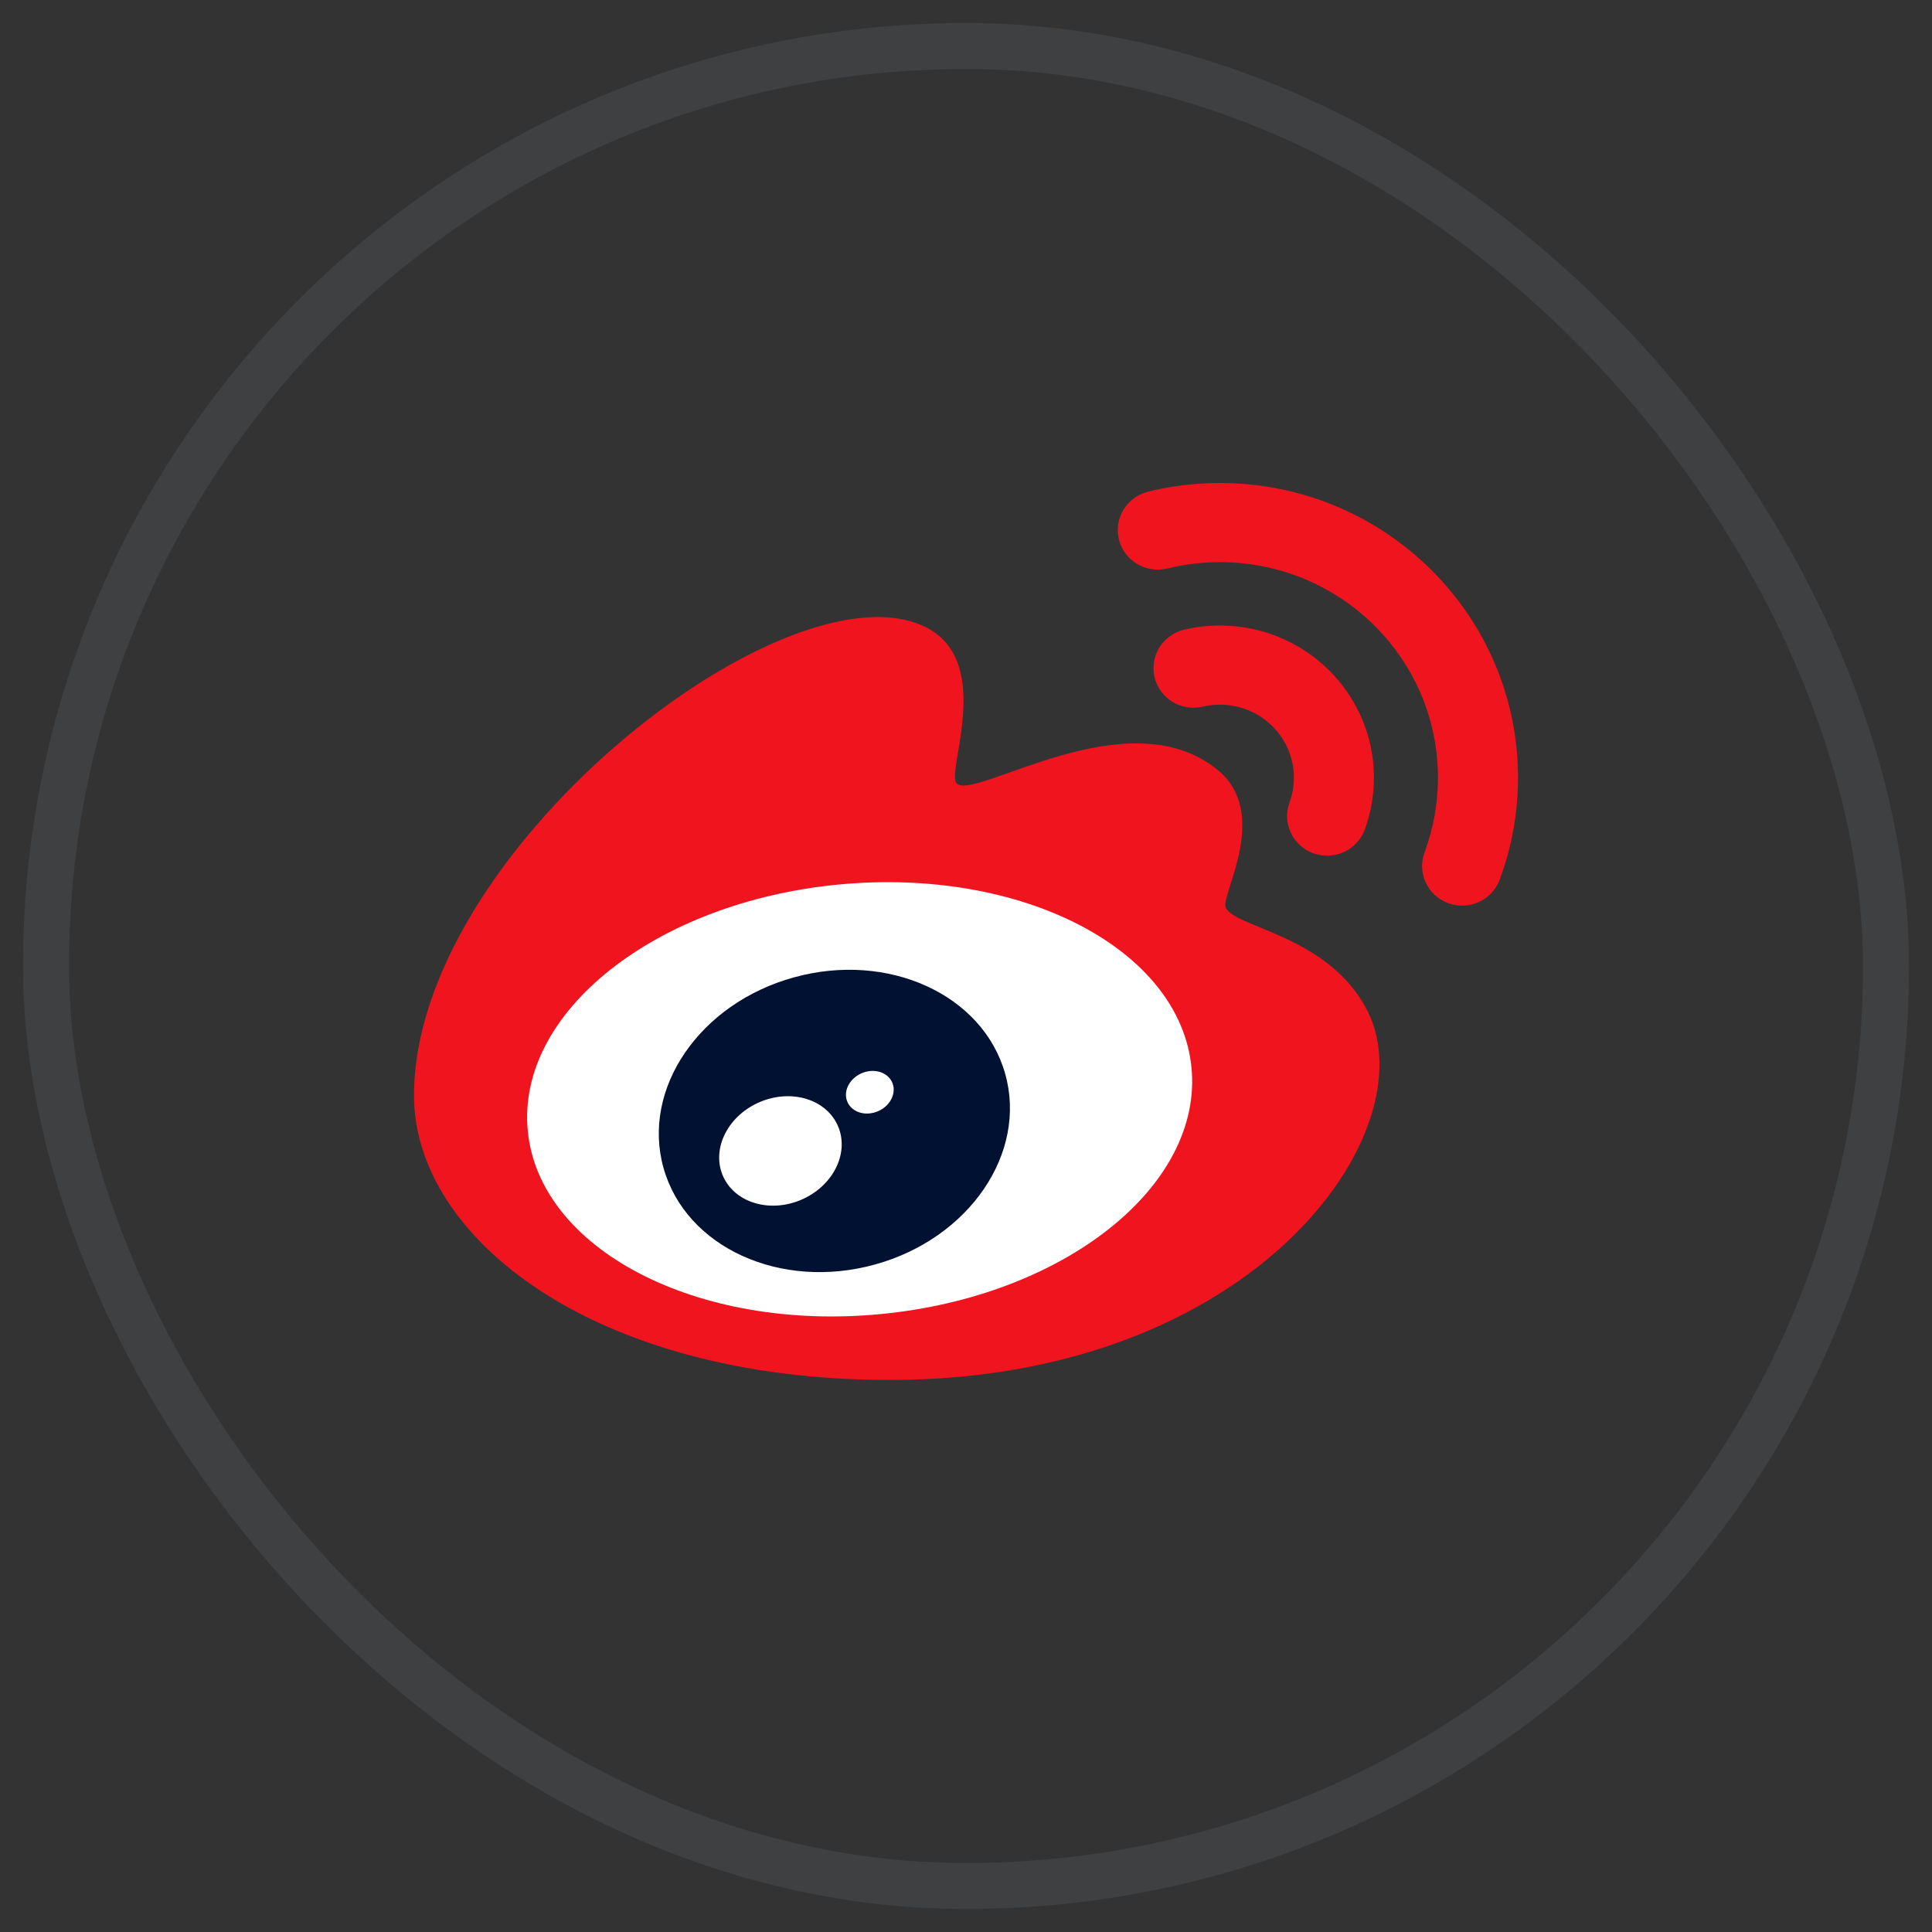 <svg width="42" height="42" viewBox="0 0 42 42" fill="none" xmlns="http://www.w3.org/2000/svg">
<rect x="0" y="0" width="42" height="42" fill="#333333" stroke="none"/>
<path d="M20.016 13.584C16.938 12.3 9 18.548 9 23.817C9 26.902 12.9 29.999 19.347 29.999C27.244 29.999 31.046 24.625 29.734 21.99C28.898 20.311 26.776 20.163 26.642 19.713C26.555 19.422 27.619 17.675 26.468 16.735C24.505 15.132 21.167 17.436 20.793 17.026C20.559 16.77 21.676 14.276 20.016 13.584Z" fill="#F0141F"/>
<path d="M25.902 23.208C26.154 25.787 23.129 28.186 19.144 28.567C15.16 28.949 11.726 27.167 11.474 24.588C11.221 22.01 14.247 19.61 18.231 19.229C22.215 18.848 25.649 20.629 25.902 23.208Z" fill="white"/>
<path fill-rule="evenodd" clip-rule="evenodd" d="M21.851 23.341C22.339 25.064 21.072 26.922 19.022 27.489C16.971 28.057 14.913 27.119 14.426 25.396C13.938 23.673 15.205 21.815 17.256 21.248C19.306 20.68 21.364 21.617 21.851 23.341ZM18.204 24.451C18.475 25.028 18.141 25.75 17.457 26.065C16.773 26.379 15.999 26.166 15.728 25.59C15.457 25.013 15.792 24.29 16.475 23.976C17.159 23.662 17.933 23.874 18.204 24.451ZM19.101 24.151C19.367 24.029 19.497 23.747 19.392 23.523C19.286 23.298 18.985 23.215 18.718 23.337C18.452 23.46 18.321 23.741 18.427 23.966C18.533 24.191 18.834 24.274 19.101 24.151Z" fill="#001131"/>
<path d="M25.379 12.358C25.744 12.269 26.126 12.221 26.521 12.221C29.139 12.221 31.26 14.319 31.26 16.907C31.26 17.479 31.157 18.025 30.969 18.529C30.802 18.975 31.033 19.47 31.484 19.634C31.935 19.799 32.435 19.57 32.601 19.125C32.859 18.433 33 17.685 33 16.907C33 13.369 30.099 10.5 26.521 10.5C25.984 10.5 25.461 10.565 24.96 10.687C24.494 10.802 24.21 11.268 24.325 11.729C24.44 12.191 24.912 12.472 25.379 12.358Z" fill="#F0141F"/>
<path d="M26.147 15.362C26.267 15.334 26.392 15.319 26.521 15.319C27.409 15.319 28.128 16.03 28.128 16.907C28.128 17.099 28.094 17.281 28.032 17.448C27.869 17.895 28.102 18.389 28.554 18.55C29.006 18.712 29.505 18.481 29.669 18.034C29.798 17.681 29.868 17.302 29.868 16.907C29.868 15.079 28.37 13.598 26.521 13.598C26.255 13.598 25.995 13.629 25.744 13.688C25.277 13.798 24.988 14.262 25.099 14.724C25.211 15.186 25.68 15.472 26.147 15.362Z" fill="#F0141F"/>
<rect x="1" y="1" width="40" height="40" rx="20" stroke="#727780" stroke-opacity="0.2"/>
</svg>
